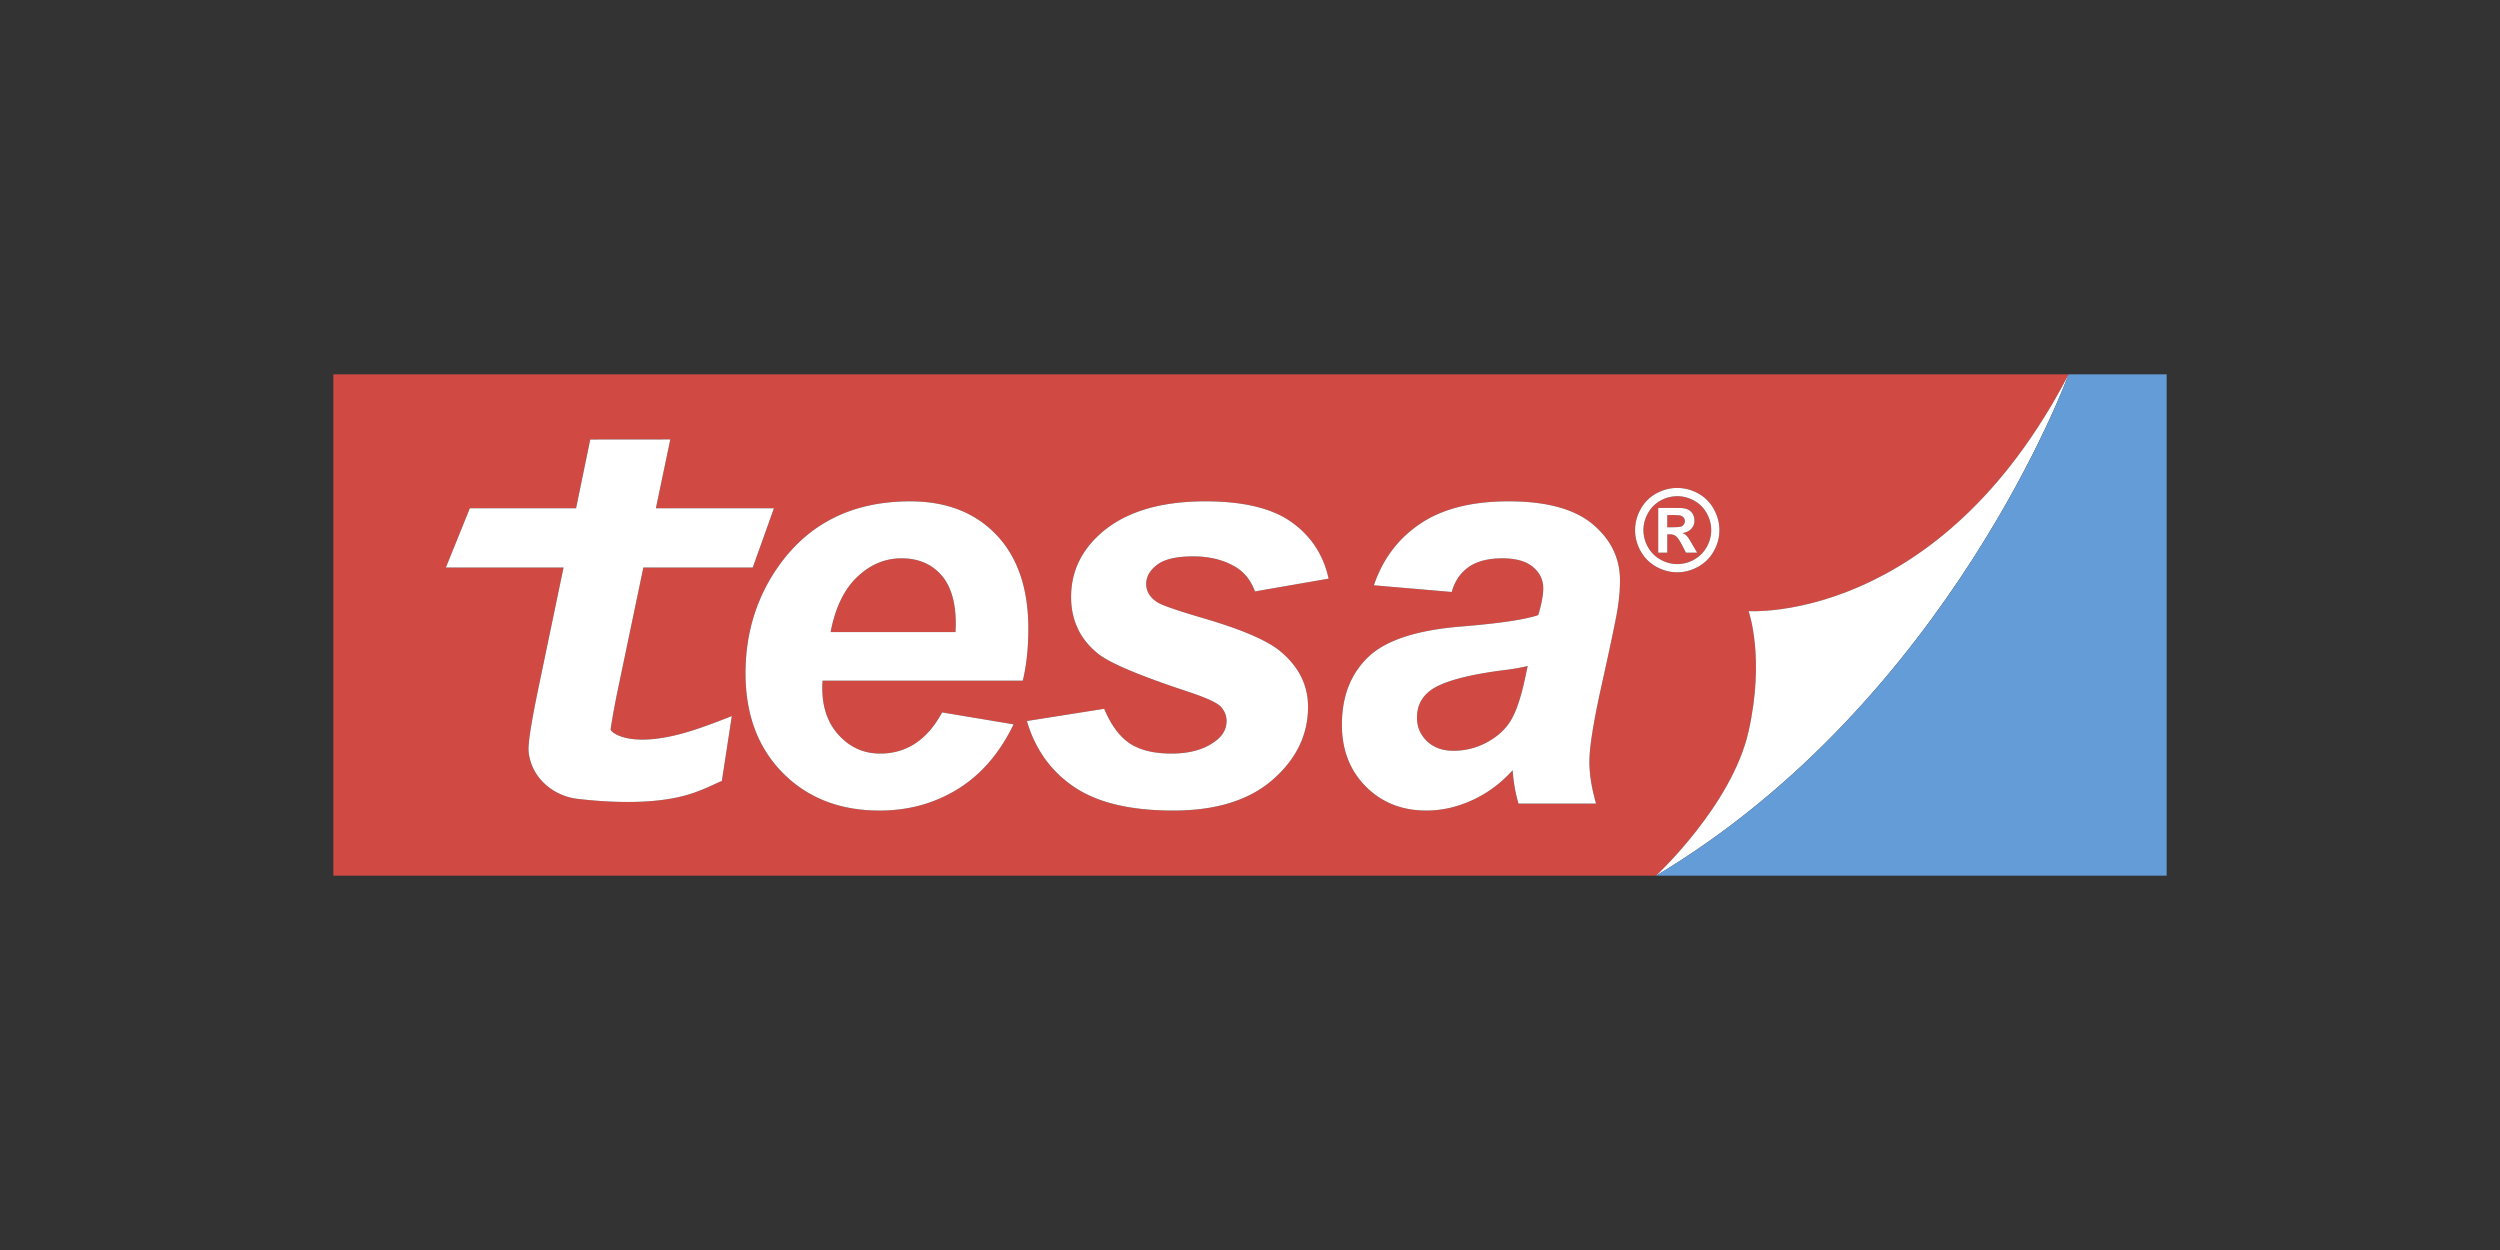 <svg xmlns="http://www.w3.org/2000/svg" viewBox="0 0 300 150"><rect x="0" y="0" width="300" height="150" fill="#333333" stroke="none"/><path fill="#D04A43" d="M202.18 62.53a.658.658 0 00-.128-.4.706.706 0 00-.366-.25c-.16-.05-.549-.076-1.17-.076h-.442v1.466h.442c.63 0 1.02-.024 1.173-.072a.69.69 0 00.492-.667zM171.607 82.885c-1.046.801-1.568 1.88-1.568 3.237 0 1.113.4 2.053 1.2 2.82.802.768 1.859 1.151 3.171 1.151 1.446 0 2.809-.35 4.088-1.05 1.28-.701 2.237-1.603 2.87-2.705.634-1.1 1.195-2.818 1.686-5.154l.266-1.268c-.578.154-1.346.3-2.302.434-4.806.577-7.942 1.423-9.411 2.535zM114.691 74.876c0-2.624-.59-4.594-1.768-5.907-1.18-1.311-2.76-1.969-4.74-1.969-1.98 0-3.753.746-5.322 2.236-1.568 1.491-2.631 3.694-3.187 6.608h14.984c.022-.422.033-.746.033-.968z"/><path fill="#D04A43" d="M203.3 67.148a3.874 3.874 0 001.503-1.506 4.082 4.082 0 00.542-2.028c0-.713-.184-1.396-.552-2.048a3.782 3.782 0 00-1.512-1.5 4.144 4.144 0 00-2.005-.521c-.696 0-1.363.174-2.002.522a3.79 3.79 0 00-1.51 1.5 4.11 4.11 0 00-.55 2.047c0 .709.179 1.385.538 2.028.35.633.87 1.155 1.503 1.506a4.07 4.07 0 002.021.542c.709 0 1.384-.18 2.025-.542zm-2.19-2.804c-.197-.152-.448-.228-.752-.228h-.284v2.206h-1.09v-5.37h1.09c1.021 0 1.594.004 1.717.013.361.03.642.103.843.215.2.112.367.284.502.515.134.231.201.488.201.77 0 .387-.127.718-.38.994s-.608.446-1.067.512c.163.061.289.128.377.201.088.073.21.21.363.413.04.053.172.27.397.654l.634 1.083h-1.348l-.449-.872c-.304-.585-.555-.954-.753-1.106z"/><path fill="#D04A43" d="M209.829 87.765c1.997-8.88 0-14.43 0-14.43s22.865 1.554 38.405-28.416H40v60.162h158.729s9.101-8.436 11.1-17.316zm-123.21 5.964c-.332.067-1.742.878-3.7 1.517-4.234 1.38-9.972 1.046-13.629.612-2.677-.318-5.021-2.149-5.697-4.759a4.862 4.862 0 01-.17-1.205c0-1.09.41-3.604 1.233-7.543l2.97-14.25H53.505l2.875-7.107H69.13l1.7-8.253 9.607-.01-1.73 8.263h14.167l-2.542 7.108H77.204l-3.103 14.85a91.04 91.04 0 00-.817 4.49.277.277 0 00.056.224c.408.539 3.1 2.269 10.43-.23 2.101-.716 4.05-1.514 4.05-1.514l-1.2 7.807zm14.073-5.47c1.346 1.446 2.987 2.169 4.922 2.169 3.182 0 5.662-1.648 7.442-4.94l8.577 1.435c-1.669 3.45-3.9 6.035-6.691 7.76-2.793 1.723-5.924 2.586-9.394 2.586-4.761 0-8.632-1.508-11.614-4.522-2.981-3.014-4.472-7.004-4.472-11.964 0-4.85 1.346-9.166 4.039-12.949 3.67-5.116 8.91-7.674 15.717-7.674 4.339 0 7.787 1.34 10.346 4.02 2.558 2.682 3.837 6.436 3.837 11.263 0 2.314-.222 4.395-.667 6.24H98.706c-.022.38-.033.668-.033.87 0 2.356.672 4.259 2.02 5.705zm38.186-15.986c.555.357 2.347.98 5.372 1.87 4.672 1.356 7.798 2.691 9.378 4.004 2.225 1.847 3.337 4.07 3.337 6.674 0 3.36-1.413 6.273-4.238 8.743-2.826 2.47-6.808 3.704-11.947 3.704-5.117 0-9.072-.94-11.864-2.82-2.792-1.88-4.689-4.521-5.69-7.926l9.278-1.467c.823 1.958 1.846 3.342 3.07 4.154 1.223.813 2.892 1.219 5.006 1.219 2.18 0 3.926-.489 5.24-1.47.91-.667 1.367-1.479 1.367-2.436 0-.645-.233-1.222-.7-1.734-.49-.49-1.814-1.091-3.972-1.802-5.785-1.913-9.366-3.427-10.746-4.539-2.157-1.736-3.237-4.005-3.237-6.807 0-2.805 1.046-5.217 3.138-7.243 2.914-2.825 7.241-4.237 12.981-4.237 4.56 0 8.01.834 10.345 2.503 2.336 1.668 3.815 3.926 4.439 6.774l-8.844 1.535c-.467-1.29-1.224-2.258-2.27-2.903-1.423-.868-3.137-1.303-5.139-1.303-2.002 0-3.443.335-4.32 1.002-.88.667-1.32 1.435-1.32 2.302 0 .89.446 1.625 1.336 2.203zm55.238.768c-.19 1.2-.85 4.36-1.986 9.477-.934 4.228-1.401 7.187-1.401 8.878 0 1.512.267 3.191.801 5.038h-9.31a18.32 18.32 0 01-.702-4.004c-1.4 1.557-3.015 2.752-4.838 3.586-1.825.836-3.66 1.252-5.507 1.252-2.936 0-5.362-.962-7.275-2.886-1.914-1.925-2.87-4.4-2.87-7.426 0-3.38 1.052-6.084 3.154-8.108 2.102-2.024 5.857-3.249 11.263-3.672 4.56-.378 7.608-.834 9.143-1.368.401-1.334.601-2.402.601-3.204 0-1.023-.412-1.88-1.235-2.568-.822-.69-2.047-1.036-3.67-1.036-1.714 0-3.065.35-4.055 1.051-.99.7-1.664 1.697-2.019 2.987l-9.344-.801c1.068-3.159 2.931-5.628 5.59-7.408 2.658-1.78 6.179-2.67 10.562-2.67 4.56 0 7.93.919 10.112 2.753 2.18 1.835 3.27 4.078 3.27 6.725a21.97 21.97 0 01-.284 3.404zm2.764-6.907c-.447-.8-.67-1.64-.67-2.52 0-.885.227-1.733.683-2.543a4.7 4.7 0 011.88-1.866 5.155 5.155 0 012.496-.651c.868 0 1.7.217 2.497.65a4.701 4.701 0 011.88 1.867c.455.81.683 1.658.683 2.543 0 .88-.223 1.72-.67 2.52a4.767 4.767 0 01-1.87 1.87c-.799.446-1.639.67-2.52.67a5.09 5.09 0 01-2.52-.67 4.771 4.771 0 01-1.87-1.87z"/><path fill="#FFF" d="M248.234 44.92c-15.54 29.969-38.405 28.415-38.405 28.415s1.997 5.55 0 14.43c-1.999 8.88-11.1 17.316-11.1 17.316 35.297-21.09 49.505-60.162 49.505-60.162z"/><path fill="#649CD7" d="M248.234 44.92s-14.208 39.071-49.505 60.16H260V44.92h-11.766z"/><path fill="#FFF" d="M73.34 87.666a.277.277 0 01-.056-.224c.068-.451.34-2.185.817-4.49l3.103-14.85h13.127l2.542-7.108H78.707l1.729-8.263-9.608.01-1.7 8.253H56.38l-2.875 7.108h14.121l-2.97 14.25c-.823 3.938-1.234 6.451-1.234 7.542 0 .386.064.793.17 1.205.677 2.61 3.02 4.441 5.698 4.76 3.657.433 9.395.767 13.63-.613 1.957-.638 3.367-1.45 3.7-1.517l1.2-7.807s-1.949.798-4.05 1.514c-7.33 2.499-10.022.769-10.43.23z"/><path fill="#FFF" d="M122.734 81.683c.445-1.845.667-3.926.667-6.24 0-4.826-1.28-8.581-3.837-11.263-2.56-2.68-6.007-4.02-10.346-4.02-6.807 0-12.047 2.558-15.717 7.674-2.693 3.783-4.039 8.098-4.039 12.95 0 4.96 1.49 8.949 4.472 11.963 2.982 3.014 6.853 4.522 11.614 4.522 3.47 0 6.601-.863 9.394-2.587 2.791-1.724 5.022-4.31 6.69-7.76l-8.576-1.433c-1.78 3.291-4.26 4.939-7.442 4.939-1.935 0-3.576-.723-4.922-2.17-1.347-1.446-2.019-3.349-2.019-5.706 0-.2.01-.489.033-.869h24.028zm-19.873-12.447c1.569-1.49 3.343-2.236 5.323-2.236 1.98 0 3.56.658 4.739 1.969 1.178 1.313 1.768 3.283 1.768 5.907 0 .222-.011.546-.033.968H99.674c.556-2.914 1.62-5.117 3.187-6.608zM138.861 67.768c.878-.667 2.319-1.002 4.321-1.002s3.716.435 5.14 1.303c1.045.645 1.802 1.612 2.27 2.903l8.843-1.535c-.624-2.848-2.103-5.106-4.44-6.774-2.334-1.669-5.783-2.503-10.344-2.503-5.74 0-10.067 1.412-12.981 4.237-2.092 2.026-3.138 4.438-3.138 7.243 0 2.802 1.08 5.071 3.237 6.807 1.38 1.112 4.961 2.626 10.746 4.539 2.158.711 3.482 1.313 3.971 1.802.467.512.7 1.089.7 1.734 0 .958-.455 1.77-1.367 2.437-1.313.98-3.06 1.469-5.24 1.469-2.113 0-3.782-.406-5.005-1.22-1.224-.81-2.247-2.195-3.07-4.153l-9.277 1.467c1 3.405 2.897 6.046 5.69 7.926 2.79 1.88 6.746 2.82 11.863 2.82 5.139 0 9.121-1.235 11.947-3.704 2.825-2.47 4.238-5.384 4.238-8.743 0-2.603-1.112-4.827-3.337-6.674-1.58-1.313-4.706-2.648-9.378-4.005-3.025-.89-4.817-1.512-5.372-1.87-.89-.577-1.335-1.312-1.335-2.202 0-.867.439-1.635 1.318-2.302zM191.13 62.912c-2.181-1.834-5.551-2.752-10.112-2.752-4.383 0-7.904.89-10.562 2.67-2.659 1.779-4.522 4.248-5.59 7.407l9.344.8c.355-1.29 1.028-2.285 2.019-2.986.99-.7 2.341-1.05 4.055-1.05 1.623 0 2.848.344 3.67 1.035.823.688 1.235 1.545 1.235 2.568 0 .802-.2 1.87-.6 3.204-1.536.534-4.584.99-9.144 1.368-5.406.423-9.161 1.648-11.263 3.672-2.102 2.024-3.154 4.727-3.154 8.108 0 3.026.956 5.501 2.87 7.426 1.913 1.924 4.339 2.886 7.275 2.886 1.846 0 3.682-.416 5.507-1.252 1.823-.834 3.437-2.03 4.838-3.587.089 1.38.322 2.715.701 4.005h9.311c-.534-1.847-.801-3.526-.801-5.038 0-1.691.467-4.65 1.401-8.878 1.135-5.117 1.797-8.277 1.986-9.477.19-1.202.284-2.336.284-3.404 0-2.647-1.09-4.89-3.27-6.725zm-8.076 18.272c-.49 2.336-1.052 4.055-1.685 5.154-.634 1.102-1.592 2.004-2.87 2.704a8.383 8.383 0 01-4.089 1.051c-1.312 0-2.369-.383-3.17-1.151-.8-.767-1.201-1.707-1.201-2.82 0-1.357.522-2.436 1.568-3.237 1.469-1.112 4.605-1.958 9.411-2.535.956-.134 1.724-.28 2.302-.434l-.266 1.268zM203.79 68.003a4.767 4.767 0 001.869-1.869c.447-.8.67-1.64.67-2.52 0-.885-.228-1.733-.683-2.543a4.701 4.701 0 00-1.88-1.866 5.155 5.155 0 00-2.497-.651c-.867 0-1.7.217-2.496.65a4.7 4.7 0 00-1.88 1.867 5.118 5.118 0 00-.684 2.543c0 .88.224 1.72.67 2.52.448.8 1.071 1.423 1.87 1.87.8.446 1.64.67 2.52.67.881 0 1.721-.224 2.52-.67zm-6.038-2.361a4.101 4.101 0 01-.539-2.028c0-.713.184-1.396.552-2.048a3.79 3.79 0 011.51-1.5 4.126 4.126 0 012-.521c.697 0 1.365.174 2.006.522.64.348 1.145.848 1.512 1.5.368.651.552 1.334.552 2.047 0 .71-.18 1.385-.542 2.028a3.874 3.874 0 01-1.502 1.506 4.064 4.064 0 01-2.025.542 4.07 4.07 0 01-2.021-.542 3.846 3.846 0 01-1.503-1.506z"/><path fill="#FFF" d="M202.313 66.322h1.348l-.634-1.083a12.943 12.943 0 00-.397-.654 2.678 2.678 0 00-.363-.413 1.344 1.344 0 00-.377-.201c.459-.066.814-.237 1.067-.512s.38-.607.38-.994c0-.282-.067-.539-.201-.77a1.348 1.348 0 00-.502-.515c-.2-.112-.482-.184-.843-.215a52.975 52.975 0 00-1.717-.013h-1.09v5.37h1.09v-2.206h.284c.304 0 .555.076.753.228.198.152.449.52.753 1.106l.449.872zm-1.797-3.052h-.442v-1.466h.442c.621 0 1.01.025 1.17.076.158.05.28.134.366.25.086.118.129.25.129.4a.686.686 0 01-.492.668c-.152.048-.543.072-1.173.072z"/></svg>